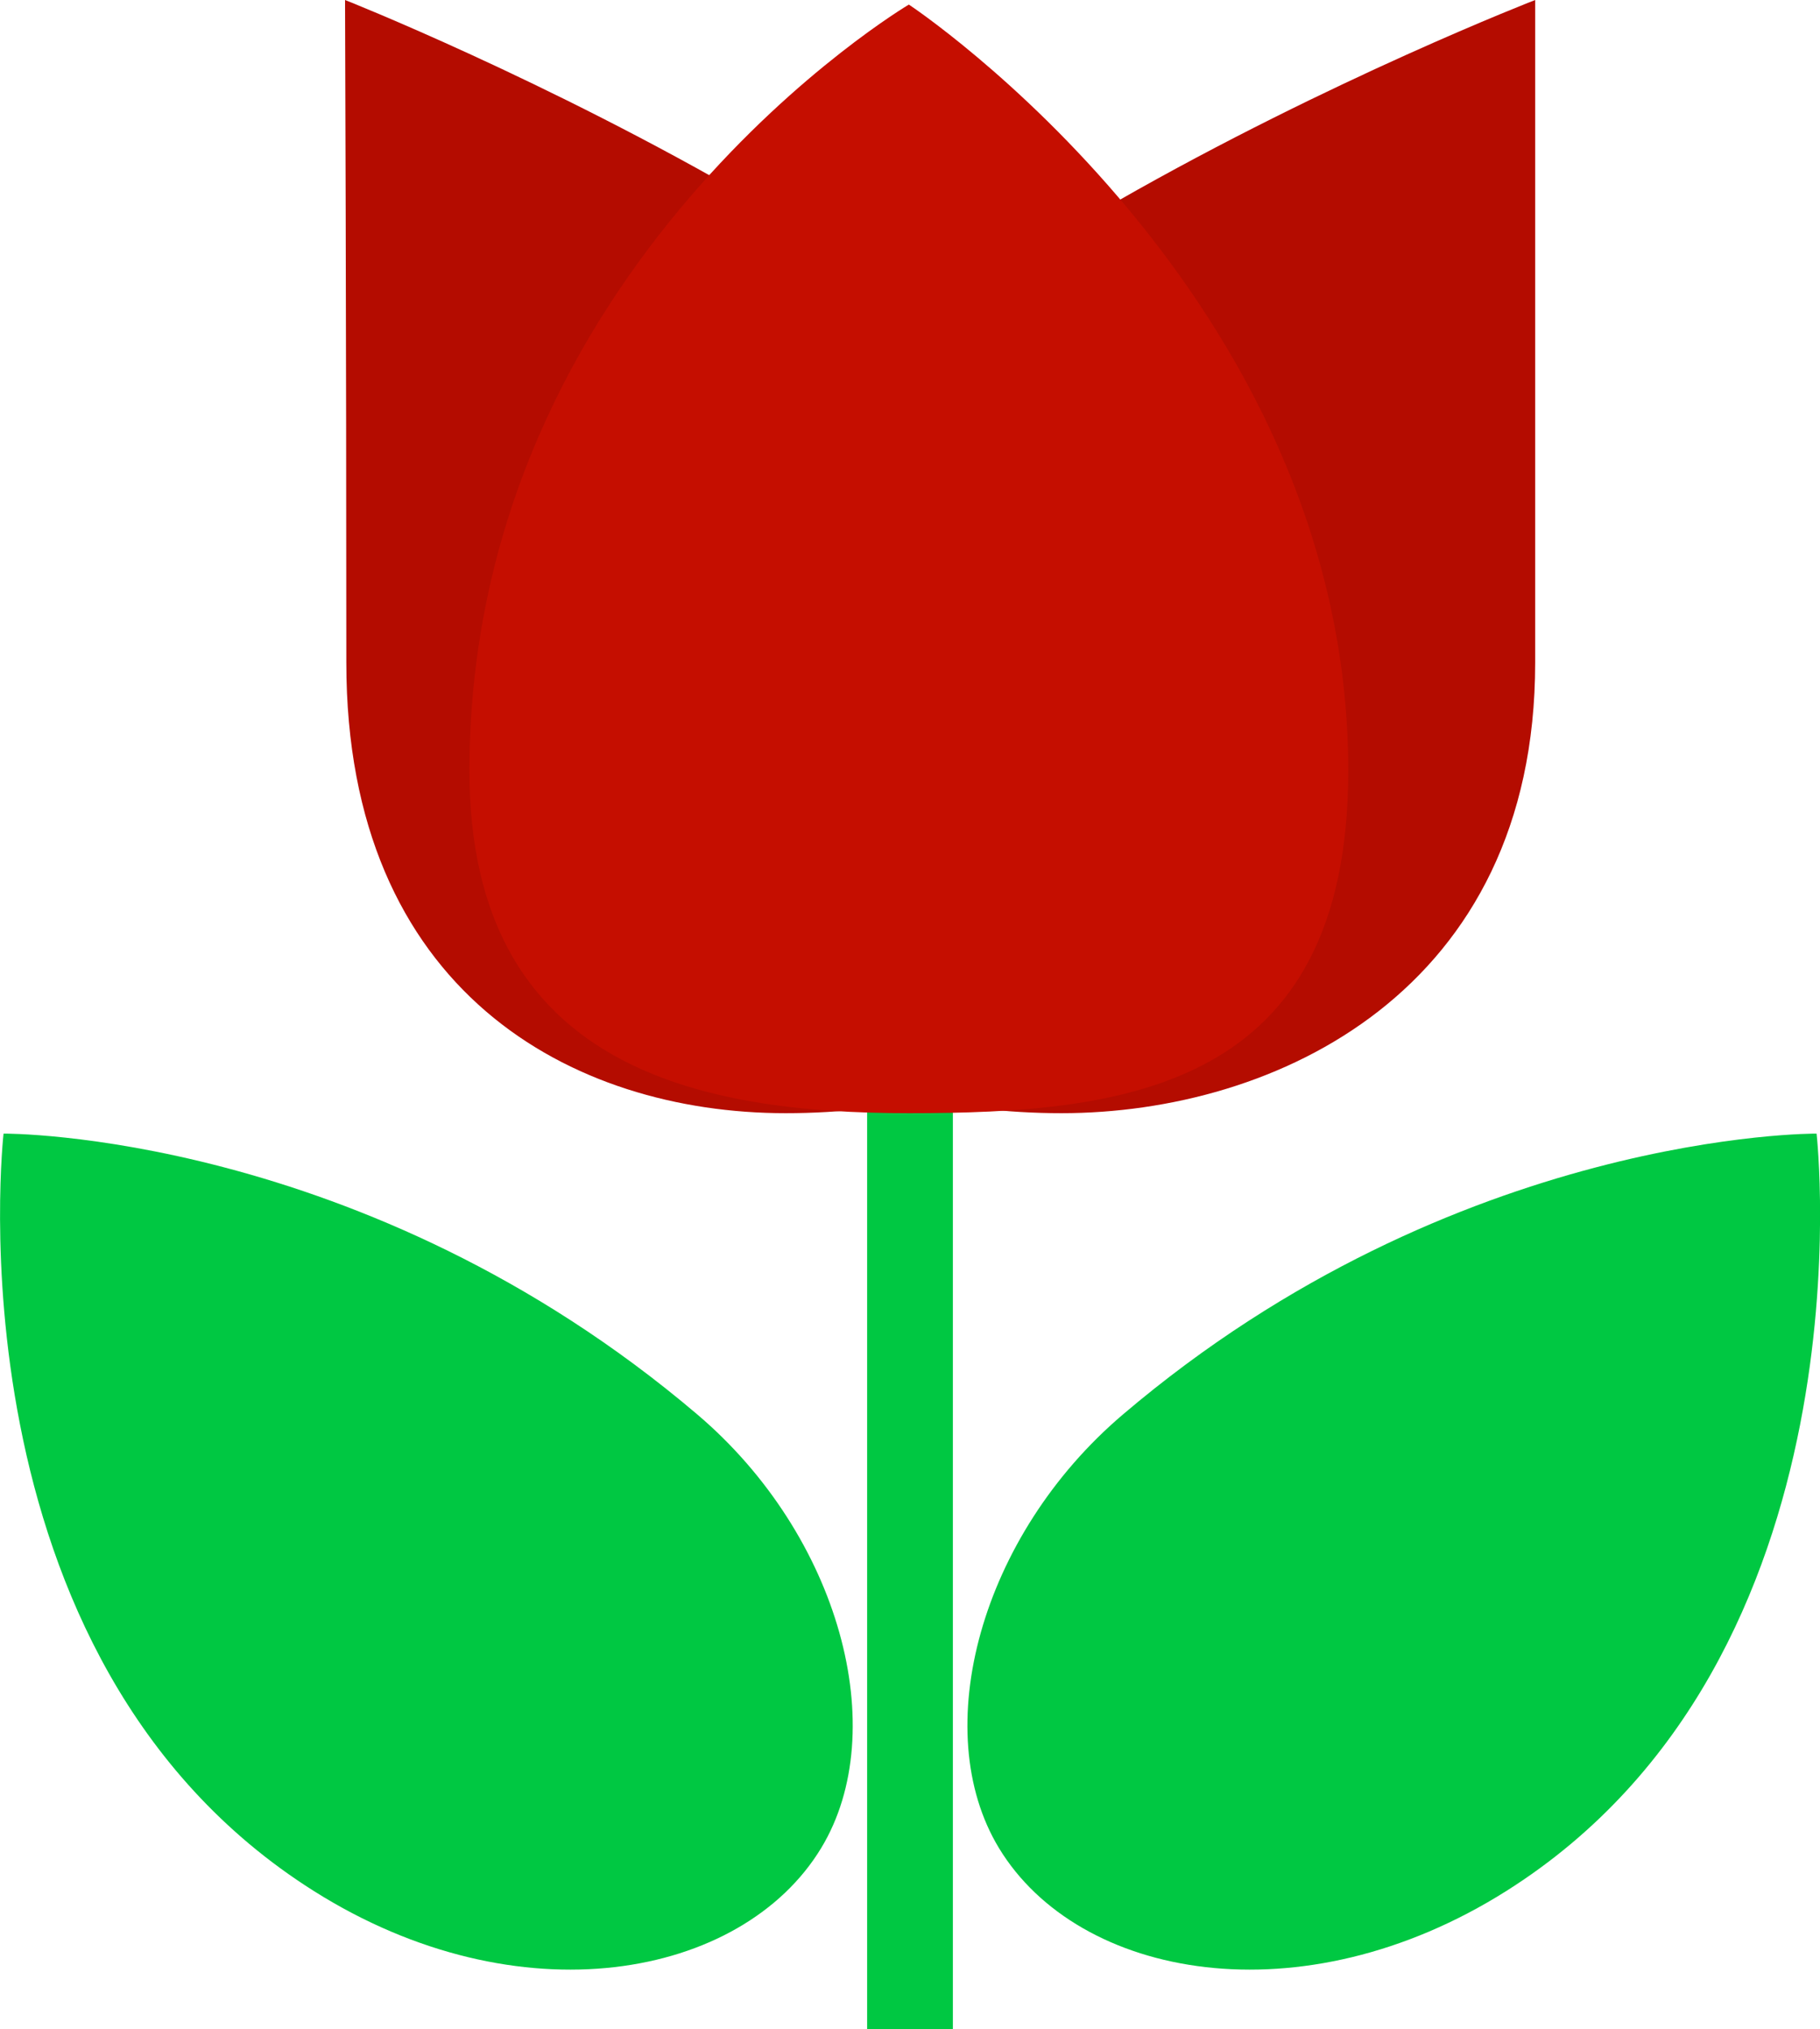 <?xml version="1.0" encoding="utf-8"?>
<!-- Generator: Adobe Illustrator 16.2.0, SVG Export Plug-In . SVG Version: 6.00 Build 0)  -->
<!DOCTYPE svg PUBLIC "-//W3C//DTD SVG 1.1//EN" "http://www.w3.org/Graphics/SVG/1.1/DTD/svg11.dtd">
<svg version="1.1" id="レイヤー_1" xmlns="http://www.w3.org/2000/svg" xmlns:xlink="http://www.w3.org/1999/xlink" x="0px"
	 y="0px" width="14.352px" height="16px" viewBox="0 0 14.352 16" enable-background="new 0 0 14.352 16" xml:space="preserve">
<rect x="6.838" y="6.48" fill="#00C842" width="0.676" height="9.52"/>
<path fill="#00C842" d="M14.325,8.939c0,0,0.468,4.133-2.446,5.972c-1.615,1.019-3.375,0.696-4.002-0.339
	c-0.56-0.926-0.147-2.463,0.979-3.419C11.485,8.917,14.325,8.939,14.325,8.939"/>
<path fill="#00C842" d="M0.028,8.939c0,0-0.468,4.133,2.446,5.972c1.614,1.019,3.375,0.696,4.002-0.339
	c0.56-0.926,0.147-2.463-0.978-3.419C2.867,8.917,0.028,8.939,0.028,8.939"/>
<path fill="#B40C00" d="M8.37,8.778c-1.688,0-3.978-0.784-3.33-3.554C5.679,2.487,12.106,0,12.106,0v5.225
	C12.106,7.818,10.057,8.778,8.37,8.778"/>
<path fill="#B40C00" d="M6.196,8.778c1.688,0,4.111-0.784,3.465-3.554C9.022,2.487,2.721,0,2.721,0s0.01,2.701,0.01,5.225
	C2.731,7.818,4.508,8.778,6.196,8.778"/>
<path fill="#C50E00" d="M7.167,8.778c-1.653,0-3.465-0.354-3.465-2.7c0-3.99,3.465-6.042,3.465-6.042s3.465,2.292,3.465,6.042
	C10.631,8.589,8.872,8.778,7.167,8.778"/>
</svg>
